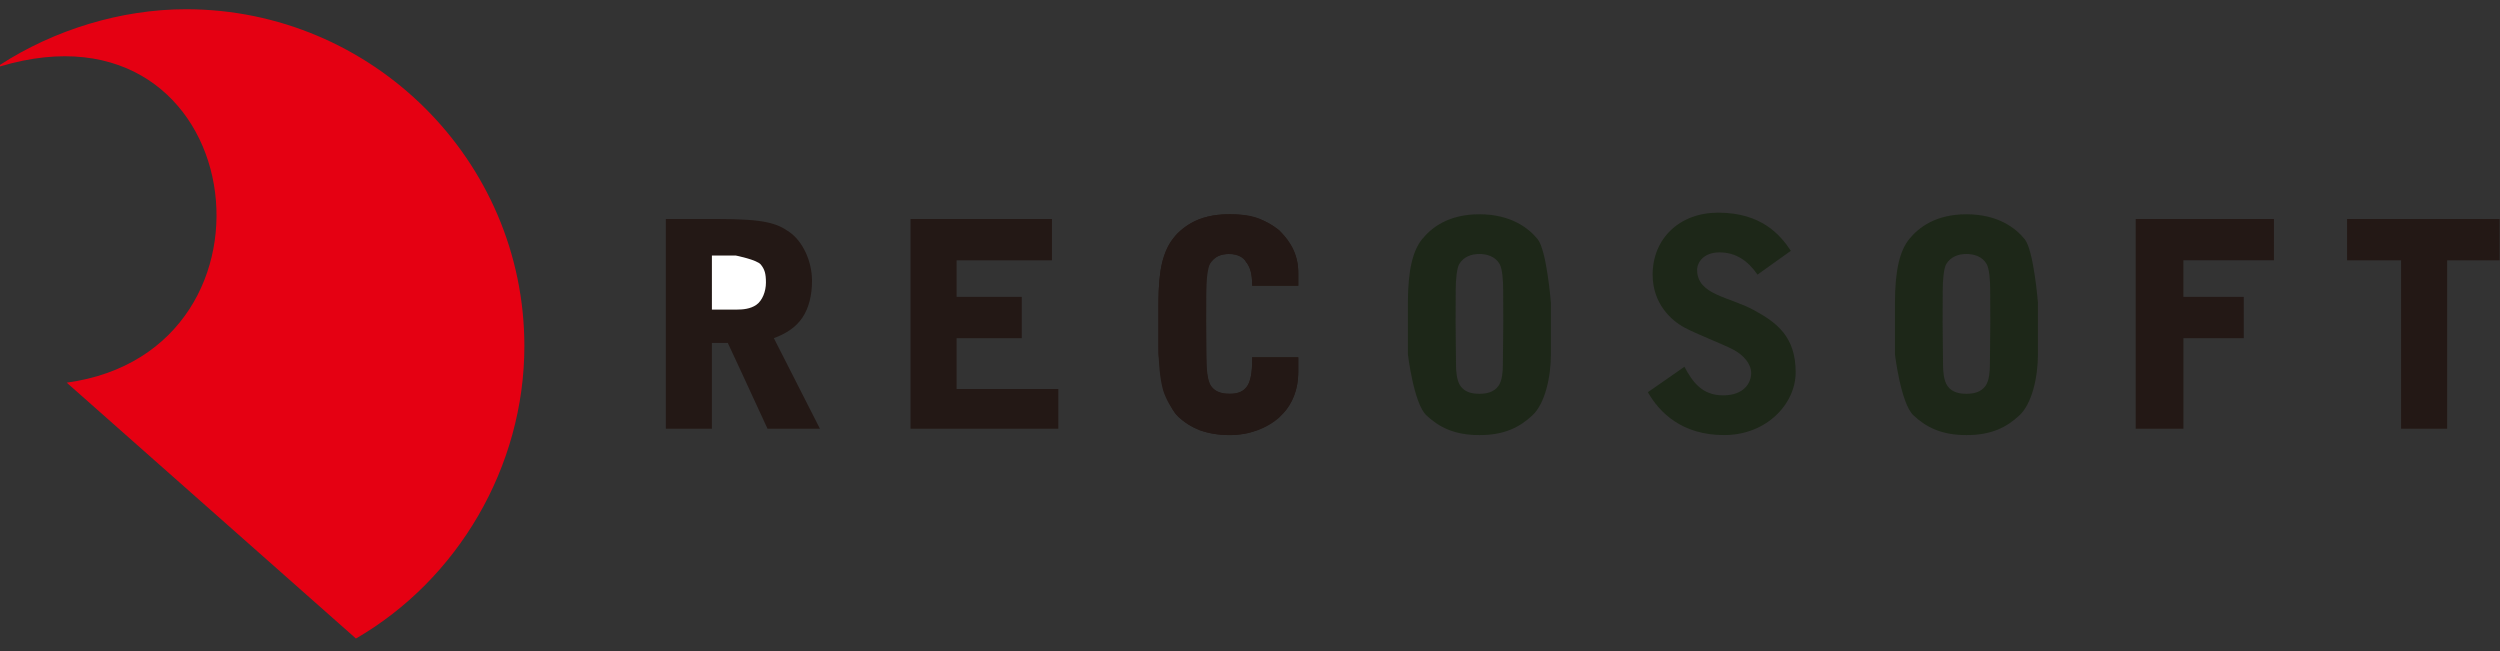 <?xml version="1.0" encoding="UTF-8"?> <svg xmlns="http://www.w3.org/2000/svg" width="238" height="62" viewBox="0 0 238 62"><rect x="0" y="0" width="238" height="62" fill="#333333" stroke="none"/><g fill="#231815"><path d="M91.07 37.035v-4.84h6.202v-3.933H91.07v-3.48h9.077V20.85H86.683v19.966h14.07v-3.78M75.185 22.113c-1.222-.87-2.403-1.264-6.808-1.264h-4.99v19.966h4.386v-8.168h1.514l1.058 2.27 2.724 5.898h4.99l-4.386-8.62c1.21-.455 2.118-1.06 2.723-1.968.605-.906.908-2.117.908-3.48 0-1.92-.9-3.764-2.12-4.635zM117.09 20.396c-1.06 0-1.966.15-2.875.453-.756.302-1.512.756-2.117 1.36-.604.605-1.06 1.514-1.36 2.42s-.454 2.422-.454 4.54v3.478c0 1.965.15 3.48.453 4.54.303.905.757 1.663 1.36 2.42.606.603 1.362 1.06 2.118 1.36.91.303 1.816.453 2.876.453 1.816 0 3.48-.604 4.69-1.663 1.21-1.21 1.815-2.57 1.815-4.387v-1.36h-4.388v.303c0 1.06-.15 1.967-.453 2.42-.304.455-.757.756-1.664.756-.91 0-1.514-.302-1.815-.757-.303-.453-.454-1.662-.454-3.328v-4.992c0-1.814.152-3.024.455-3.48.302-.454.906-.756 1.815-.756.755 0 1.36.302 1.513.757.454.454.604 1.21.604 2.27h4.388v-1.21c0-1.664-.606-2.875-1.816-4.086-1.362-1.06-2.874-1.512-4.69-1.512zM203.32 40.816h4.54v-8.62h5.746V28.26h-5.747v-3.48h8.62V20.85h-13.16M223.44 20.85v3.932h5.143v16.034h4.387V24.782h4.993V20.85"></path></g><path fill="#E50012" d="M6.353 36.43C28.44 33.404 23.75-.784 0 6.326v-.15C5.144 2.846 11.497.88 17.7.88 35.4.88 49.92 15.25 49.92 32.95c0 11.497-6.353 22.24-16.035 27.837L6.353 36.43z"></path><path fill="#FFF" d="M67.772 24.33h2.29s1.995.397 2.365.854.49.866.49 1.716-.34 1.714-.91 2.118-1.335.454-1.82.454h-2.414V24.33z"></path><path fill="#231815" d="M116.94 20.397c-2.982 0-4.434 1.3-5.302 2.37s-1.355 2.9-1.355 6.066v4.896s.556 4.683 1.76 5.81 2.66 1.882 5.047 1.882 4.13-1.14 5.03-2.03 1.475-2.35 1.475-3.912v-1.47h-4.388c0 .856.015 2.284-.64 2.954-.39.4-.866.524-1.477.524s-1.31-.02-1.815-.756c-.353-.515-.413-1.42-.413-1.965s-.04-2.993-.04-4.1.01-2.082.01-3.042-.035-1.954.34-2.492c.476-.686 1.02-.953 1.767-.953 1.102 0 1.574.513 1.798.91s.47.835.47 2.11h4.387v-1.327c0-2.125-1.48-3.866-2.736-4.58s-2.09-.896-3.92-.896z"></path><path fill="#1D2718" d="M140.842 37.488c-.61 0-1.357-.098-1.815-.756-.356-.512-.413-1.42-.413-1.965s-.04-2.993-.04-4.1.01-2.082.01-3.042.104-2.11.34-2.492c.437-.712 1.172-.953 1.92-.953s1.52.254 1.92.953c.253.444.338 1.533.338 2.492s.01 1.932.01 3.04-.04 3.557-.04 4.102-.053 1.455-.413 1.965c-.457.643-1.207.756-1.818.756m0 3.934c2.39 0 3.84-.755 5.047-1.882 1.204-1.127 1.76-3.665 1.76-5.81v-4.897s-.396-4.998-1.264-6.065-2.562-2.37-5.544-2.37-4.584 1.3-5.452 2.368-1.355 2.9-1.355 6.067v4.896s.556 4.683 1.76 5.81c1.206 1.127 2.658 1.882 5.047 1.882zM187.207 37.488c-.61 0-1.357-.098-1.815-.756-.356-.512-.413-1.42-.413-1.965s-.042-2.993-.042-4.1.01-2.082.01-3.042.105-2.11.34-2.492c.438-.712 1.173-.953 1.92-.953s1.52.254 1.92.953c.254.444.34 1.533.34 2.492s.01 1.932.01 3.04-.04 3.557-.04 4.102-.054 1.455-.414 1.965c-.456.643-1.206.756-1.817.756m0 3.934c2.39 0 3.84-.755 5.047-1.882 1.205-1.127 1.76-3.665 1.76-5.81v-4.897s-.395-4.998-1.263-6.065-2.56-2.37-5.543-2.37-4.584 1.3-5.452 2.368-1.355 2.9-1.355 6.067v4.896s.556 4.683 1.76 5.81c1.206 1.127 2.658 1.882 5.047 1.882zM170.49 23.875c-1.01-1.52-2.803-3.63-6.928-3.63-3.666 0-6.232 2.464-6.232 5.9 0 2.73 1.732 4.34 3.035 5.04 1.176.634 3.617 1.562 4.616 2.084s1.73 1.355 1.73 2.25-.646 2.118-2.668 2.118-2.912-1.282-3.686-2.72l-3.48 2.42c1.103 1.933 3.232 4.083 7.262 4.083s6.808-2.963 6.808-5.983c0-3.396-1.806-4.728-3.963-5.907-2.38-1.3-5.418-1.447-5.418-3.84 0-.71.622-1.663 2.12-1.663 1.565 0 2.71.786 3.63 2.117l3.175-2.27z"></path></svg> 